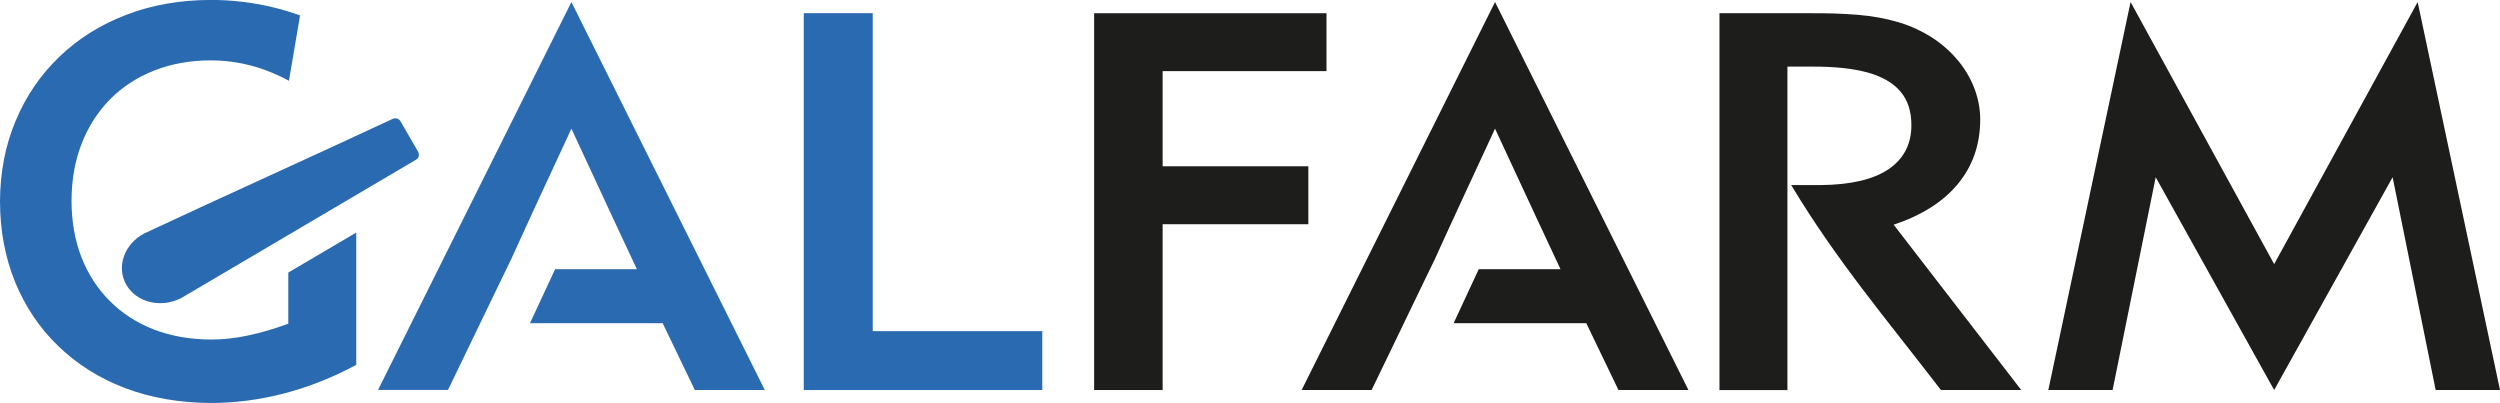 <?xml version="1.0" encoding="UTF-8"?><svg id="Warstwa_2" xmlns="http://www.w3.org/2000/svg" viewBox="0 0 372.28 60"><defs><style>.cls-1{fill:#1d1d1b;}.cls-2{fill:#2a6ab1;}</style></defs><g id="Warstwa_1-2"><path class="cls-1" d="M222.63.3l28.8,57.78h-10.42c-2.07-4.29-3.58-7.43-4.79-9.95h-19.76l3.74-8.04h12.18c-2-4.23-4.18-8.95-9.75-20.93-16.07,34.57-1.67,4.2-18.38,38.92h-10.42L222.63.3Z"/><path class="cls-1" d="M300.99,58.08l-19-24.62c4.18-1.39,7.38-3.42,9.57-6.08,2.2-2.67,3.31-5.85,3.32-9.56,0-1.56-.29-3.07-.82-4.53-.54-1.46-1.33-2.83-2.34-4.1-1.03-1.27-2.26-2.41-3.7-3.39-1.69-1.12-3.48-1.95-5.37-2.51-1.88-.55-3.9-.91-6.05-1.09-2.15-.17-4.47-.25-6.96-.23h-13.59v56.12h10.12V9.92h3.78c3.24-.01,5.96.28,8.14.87,2.17.6,3.81,1.54,4.9,2.83,1.1,1.28,1.64,2.95,1.64,5.01,0,2.86-1.16,5.06-3.45,6.6-2.27,1.51-5.65,2.3-10.11,2.33h-4.34c6.73,11.2,14.18,19.96,22.3,30.52h11.97Z"/><polygon class="cls-1" points="338.65 39.33 317.27 .3 305.02 58.08 314.59 58.08 321.01 26.39 338.65 58.08 338.65 58.08 338.65 58.08 356.29 26.39 362.7 58.08 372.28 58.08 360.02 .3 338.65 39.33"/><polygon class="cls-1" points="197.53 10.59 197.53 1.97 162.93 1.97 162.93 58.08 173.13 58.08 173.13 33.39 194.83 33.39 194.83 24.76 173.13 24.76 173.13 10.59 197.53 10.59"/><path class="cls-2" d="M85.09.3l28.8,57.78h-10.42c-2.06-4.29-3.58-7.43-4.79-9.95h-19.76l3.74-8.04h12.18c-2-4.23-4.19-8.95-9.75-20.93-16.07,34.57-1.67,4.2-18.38,38.91h-10.42L85.09.3Z"/><polygon class="cls-2" points="155.21 58.08 155.21 49.31 129.96 49.31 129.96 1.96 119.69 1.96 119.69 58.08 155.21 58.08"/><path class="cls-2" d="M61.94,23.79l-34.91,20.57c-3,1.58-6.68.71-8.21-1.94-1.54-2.65-.34-6.08,2.66-7.66,12.95-6.05,23.98-10.98,36.93-17.03.48-.2.93-.13,1.23.33.88,1.52,1.76,3.05,2.64,4.57.22.54.07.91-.35,1.16"/><path class="cls-2" d="M53.05,54.32v-19.69l-10.12,5.96v7.61c-2.03.75-3.99,1.33-5.87,1.73-1.88.42-3.76.63-5.64.63-3.14-.01-5.99-.52-8.52-1.5-2.55-1-4.74-2.41-6.55-4.24-1.83-1.82-3.23-3.99-4.22-6.51-.98-2.53-1.47-5.32-1.48-8.39.01-3.14.51-5.99,1.52-8.56,1-2.55,2.42-4.75,4.26-6.61,1.83-1.85,4.02-3.25,6.54-4.25,2.52-.99,5.32-1.5,8.38-1.51,3.17,0,6.22.61,9.16,1.84.85.35,1.69.75,2.52,1.2l1.65-9.73c-1.24-.45-2.5-.83-3.77-1.15-3.09-.77-6.28-1.16-9.56-1.16-4.59.02-8.8.76-12.61,2.24-3.82,1.47-7.13,3.55-9.92,6.24-2.79,2.68-4.95,5.85-6.48,9.5C.8,21.62.02,25.62,0,30c.01,4.37.77,8.38,2.26,12.03,1.51,3.65,3.63,6.82,6.41,9.5,2.77,2.68,6.06,4.77,9.9,6.24,3.84,1.46,8.1,2.21,12.78,2.24,3.68,0,7.35-.48,10.99-1.43,3.66-.96,7.22-2.37,10.71-4.25"/></g></svg>